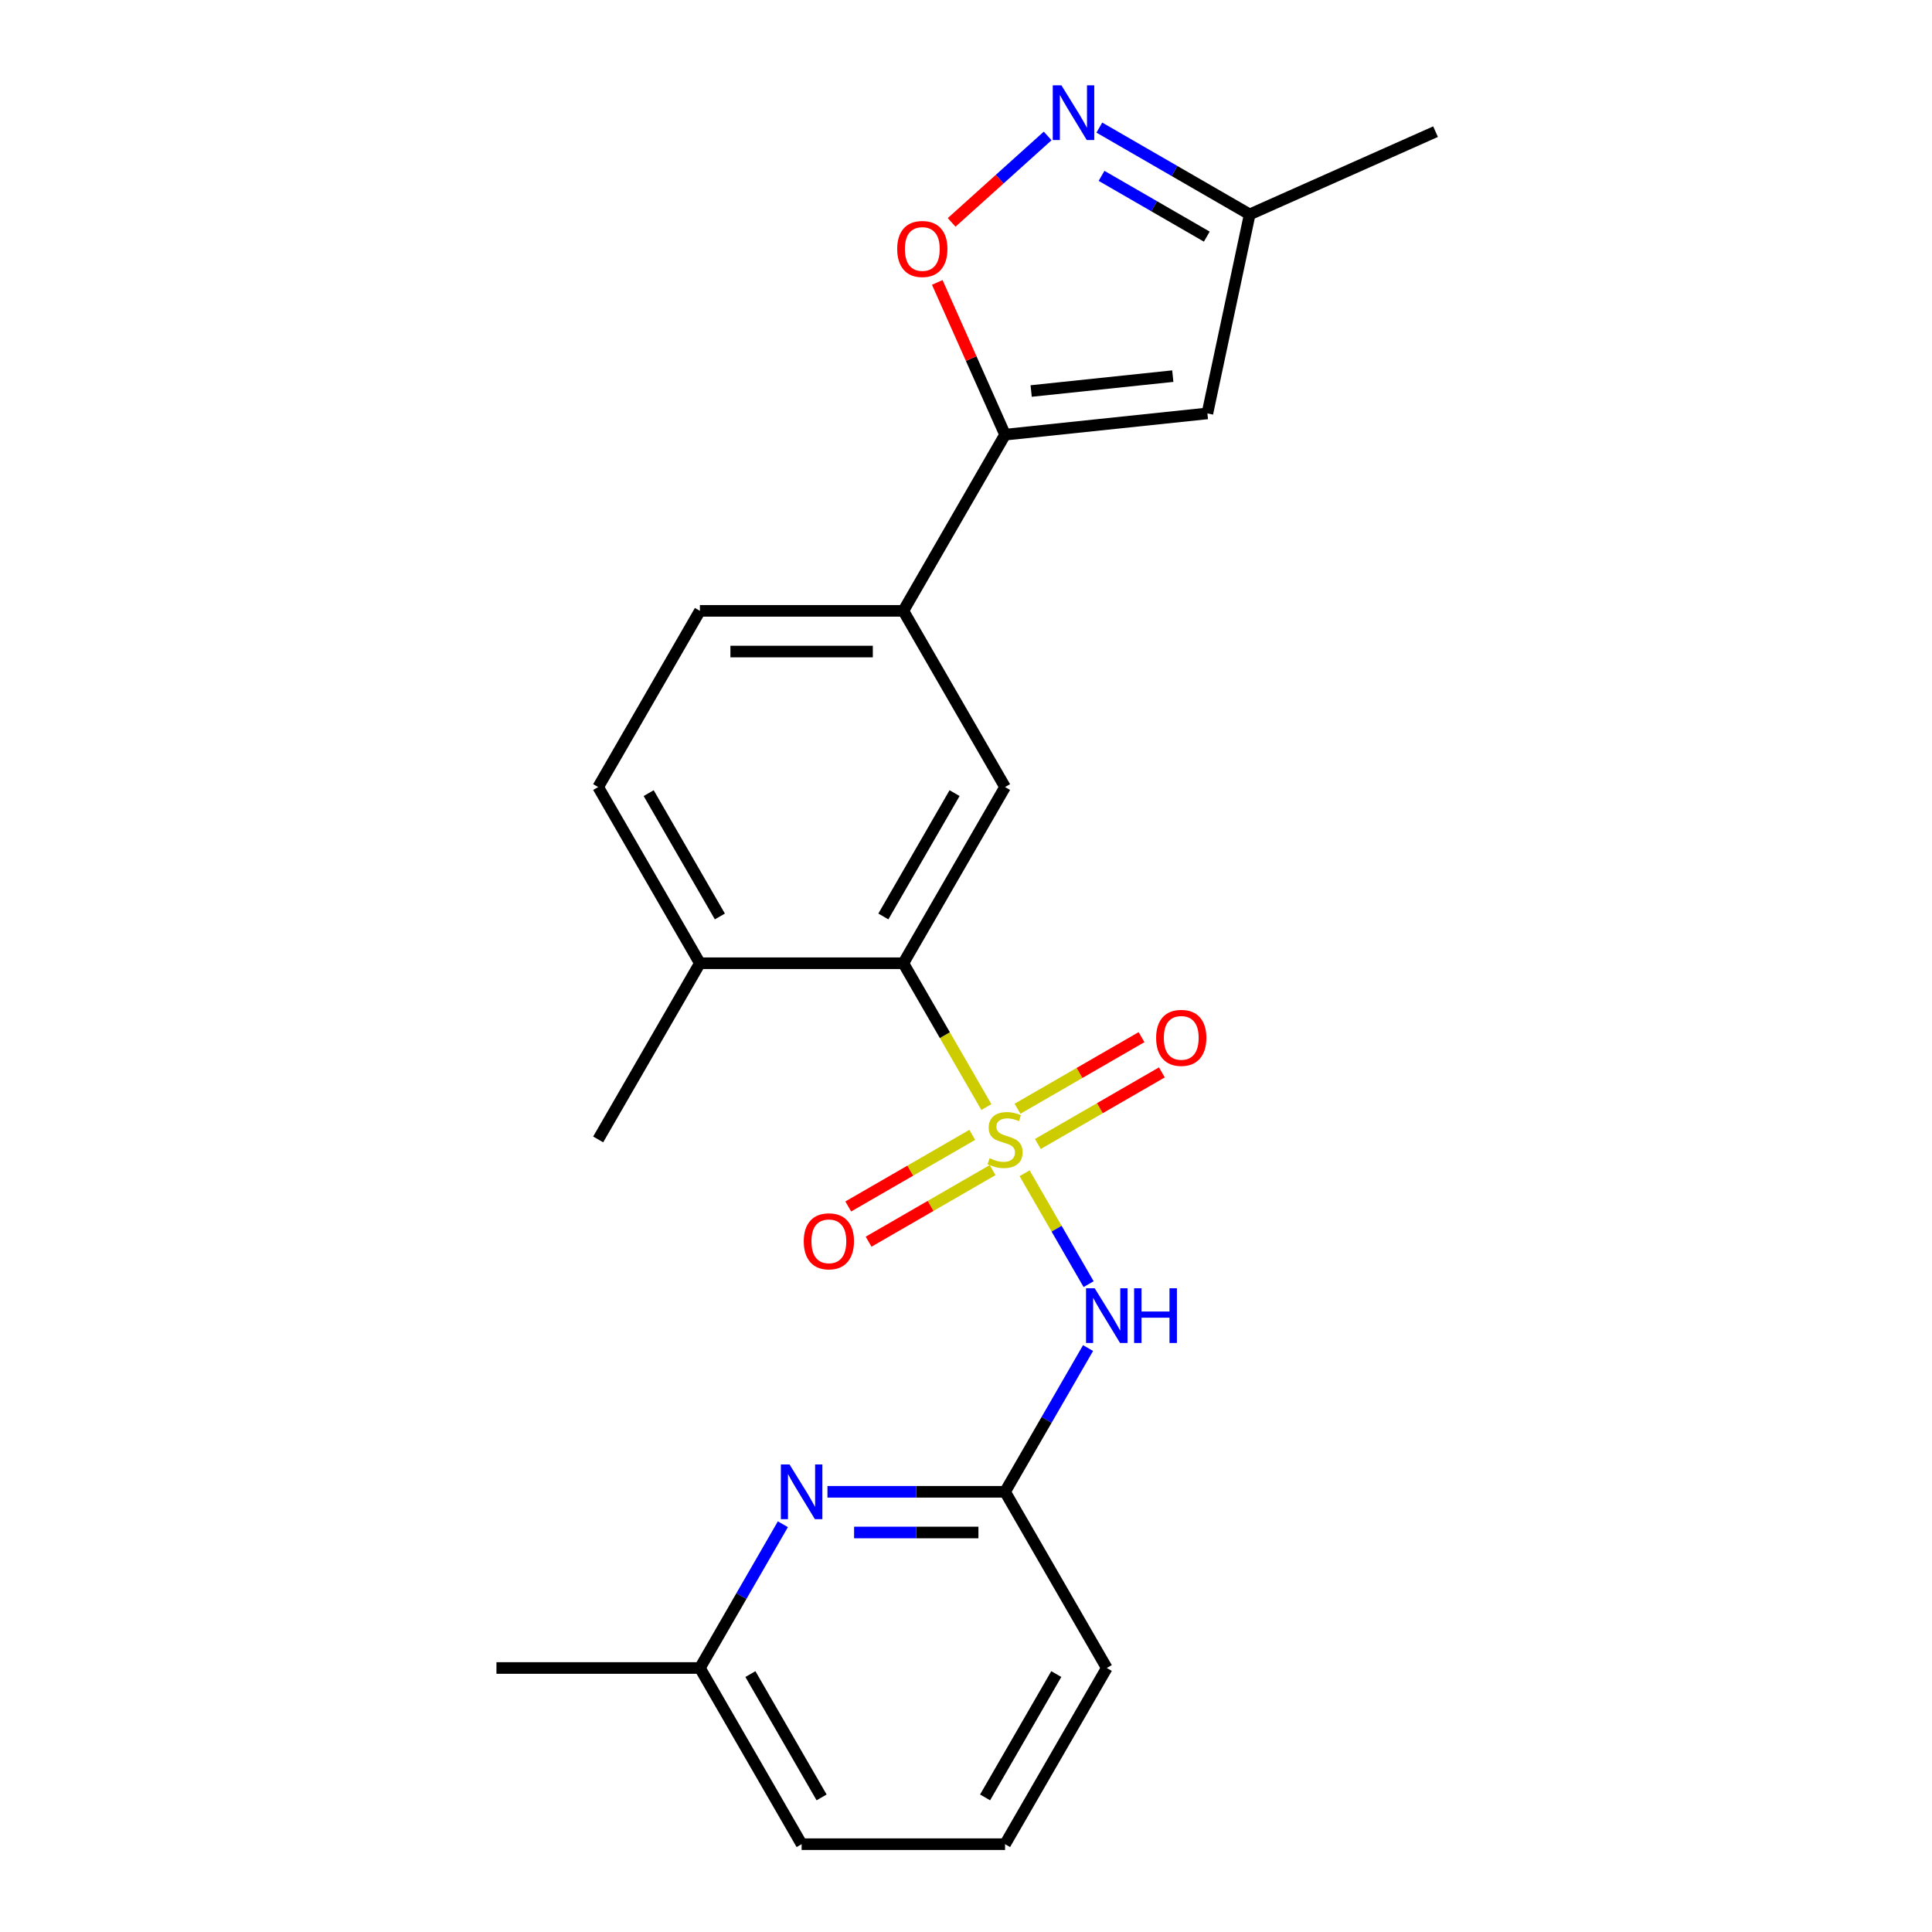 <?xml version='1.0' encoding='iso-8859-1'?>
<svg version='1.1' baseProfile='full'
              xmlns='http://www.w3.org/2000/svg'
                      xmlns:rdkit='http://www.rdkit.org/xml'
                      xmlns:xlink='http://www.w3.org/1999/xlink'
                  xml:space='preserve'
width='1000px' height='1000px' viewBox='0 0 1000 1000'>
<!-- END OF HEADER -->
<rect style='opacity:1.0;fill:#FFFFFF;stroke:none' width='1000' height='1000' x='0' y='0'> </rect>
<path class='bond-0' d='M 530.33,607.278 L 546.899,635.976' style='fill:none;fill-rule:evenodd;stroke:#CCCC00;stroke-width:6px;stroke-linecap:butt;stroke-linejoin:miter;stroke-opacity:1' />
<path class='bond-0' d='M 546.899,635.976 L 563.467,664.673' style='fill:none;fill-rule:evenodd;stroke:#0000FF;stroke-width:6px;stroke-linecap:butt;stroke-linejoin:miter;stroke-opacity:1' />
<path class='bond-1' d='M 510.547,573.013 L 489.057,535.792' style='fill:none;fill-rule:evenodd;stroke:#CCCC00;stroke-width:6px;stroke-linecap:butt;stroke-linejoin:miter;stroke-opacity:1' />
<path class='bond-1' d='M 489.057,535.792 L 467.568,498.57' style='fill:none;fill-rule:evenodd;stroke:#000000;stroke-width:6px;stroke-linecap:butt;stroke-linejoin:miter;stroke-opacity:1' />
<path class='bond-10' d='M 537.197,592.123 L 569.291,573.593' style='fill:none;fill-rule:evenodd;stroke:#CCCC00;stroke-width:6px;stroke-linecap:butt;stroke-linejoin:miter;stroke-opacity:1' />
<path class='bond-10' d='M 569.291,573.593 L 601.385,555.064' style='fill:none;fill-rule:evenodd;stroke:#FF0000;stroke-width:6px;stroke-linecap:butt;stroke-linejoin:miter;stroke-opacity:1' />
<path class='bond-10' d='M 526.667,573.884 L 558.761,555.354' style='fill:none;fill-rule:evenodd;stroke:#CCCC00;stroke-width:6px;stroke-linecap:butt;stroke-linejoin:miter;stroke-opacity:1' />
<path class='bond-10' d='M 558.761,555.354 L 590.855,536.825' style='fill:none;fill-rule:evenodd;stroke:#FF0000;stroke-width:6px;stroke-linecap:butt;stroke-linejoin:miter;stroke-opacity:1' />
<path class='bond-11' d='M 503.242,587.408 L 471.148,605.938' style='fill:none;fill-rule:evenodd;stroke:#CCCC00;stroke-width:6px;stroke-linecap:butt;stroke-linejoin:miter;stroke-opacity:1' />
<path class='bond-11' d='M 471.148,605.938 L 439.054,624.467' style='fill:none;fill-rule:evenodd;stroke:#FF0000;stroke-width:6px;stroke-linecap:butt;stroke-linejoin:miter;stroke-opacity:1' />
<path class='bond-11' d='M 513.772,605.647 L 481.678,624.177' style='fill:none;fill-rule:evenodd;stroke:#CCCC00;stroke-width:6px;stroke-linecap:butt;stroke-linejoin:miter;stroke-opacity:1' />
<path class='bond-11' d='M 481.678,624.177 L 449.584,642.706' style='fill:none;fill-rule:evenodd;stroke:#FF0000;stroke-width:6px;stroke-linecap:butt;stroke-linejoin:miter;stroke-opacity:1' />
<path class='bond-7' d='M 563.176,697.753 L 541.697,734.954' style='fill:none;fill-rule:evenodd;stroke:#0000FF;stroke-width:6px;stroke-linecap:butt;stroke-linejoin:miter;stroke-opacity:1' />
<path class='bond-7' d='M 541.697,734.954 L 520.219,772.155' style='fill:none;fill-rule:evenodd;stroke:#000000;stroke-width:6px;stroke-linecap:butt;stroke-linejoin:miter;stroke-opacity:1' />
<path class='bond-6' d='M 467.568,498.57 L 520.219,407.375' style='fill:none;fill-rule:evenodd;stroke:#000000;stroke-width:6px;stroke-linecap:butt;stroke-linejoin:miter;stroke-opacity:1' />
<path class='bond-6' d='M 457.227,474.361 L 494.083,410.524' style='fill:none;fill-rule:evenodd;stroke:#000000;stroke-width:6px;stroke-linecap:butt;stroke-linejoin:miter;stroke-opacity:1' />
<path class='bond-13' d='M 467.568,498.57 L 362.265,498.57' style='fill:none;fill-rule:evenodd;stroke:#000000;stroke-width:6px;stroke-linecap:butt;stroke-linejoin:miter;stroke-opacity:1' />
<path class='bond-2' d='M 520.219,224.985 L 467.568,316.18' style='fill:none;fill-rule:evenodd;stroke:#000000;stroke-width:6px;stroke-linecap:butt;stroke-linejoin:miter;stroke-opacity:1' />
<path class='bond-4' d='M 520.219,224.985 L 502.676,185.582' style='fill:none;fill-rule:evenodd;stroke:#000000;stroke-width:6px;stroke-linecap:butt;stroke-linejoin:miter;stroke-opacity:1' />
<path class='bond-4' d='M 502.676,185.582 L 485.132,146.179' style='fill:none;fill-rule:evenodd;stroke:#FF0000;stroke-width:6px;stroke-linecap:butt;stroke-linejoin:miter;stroke-opacity:1' />
<path class='bond-5' d='M 520.219,224.985 L 624.945,213.978' style='fill:none;fill-rule:evenodd;stroke:#000000;stroke-width:6px;stroke-linecap:butt;stroke-linejoin:miter;stroke-opacity:1' />
<path class='bond-5' d='M 533.727,202.389 L 607.035,194.684' style='fill:none;fill-rule:evenodd;stroke:#000000;stroke-width:6px;stroke-linecap:butt;stroke-linejoin:miter;stroke-opacity:1' />
<path class='bond-3' d='M 542.271,70.365 L 517.421,92.74' style='fill:none;fill-rule:evenodd;stroke:#0000FF;stroke-width:6px;stroke-linecap:butt;stroke-linejoin:miter;stroke-opacity:1' />
<path class='bond-3' d='M 517.421,92.74 L 492.571,115.116' style='fill:none;fill-rule:evenodd;stroke:#FF0000;stroke-width:6px;stroke-linecap:butt;stroke-linejoin:miter;stroke-opacity:1' />
<path class='bond-25' d='M 569.017,66.045 L 607.928,88.511' style='fill:none;fill-rule:evenodd;stroke:#0000FF;stroke-width:6px;stroke-linecap:butt;stroke-linejoin:miter;stroke-opacity:1' />
<path class='bond-25' d='M 607.928,88.511 L 646.839,110.976' style='fill:none;fill-rule:evenodd;stroke:#000000;stroke-width:6px;stroke-linecap:butt;stroke-linejoin:miter;stroke-opacity:1' />
<path class='bond-25' d='M 570.16,91.024 L 597.398,106.75' style='fill:none;fill-rule:evenodd;stroke:#0000FF;stroke-width:6px;stroke-linecap:butt;stroke-linejoin:miter;stroke-opacity:1' />
<path class='bond-25' d='M 597.398,106.75 L 624.635,122.476' style='fill:none;fill-rule:evenodd;stroke:#000000;stroke-width:6px;stroke-linecap:butt;stroke-linejoin:miter;stroke-opacity:1' />
<path class='bond-12' d='M 624.945,213.978 L 646.839,110.976' style='fill:none;fill-rule:evenodd;stroke:#000000;stroke-width:6px;stroke-linecap:butt;stroke-linejoin:miter;stroke-opacity:1' />
<path class='bond-8' d='M 520.219,407.375 L 467.568,316.18' style='fill:none;fill-rule:evenodd;stroke:#000000;stroke-width:6px;stroke-linecap:butt;stroke-linejoin:miter;stroke-opacity:1' />
<path class='bond-9' d='M 520.219,772.155 L 474.254,772.155' style='fill:none;fill-rule:evenodd;stroke:#000000;stroke-width:6px;stroke-linecap:butt;stroke-linejoin:miter;stroke-opacity:1' />
<path class='bond-9' d='M 474.254,772.155 L 428.289,772.155' style='fill:none;fill-rule:evenodd;stroke:#0000FF;stroke-width:6px;stroke-linecap:butt;stroke-linejoin:miter;stroke-opacity:1' />
<path class='bond-9' d='M 506.43,793.216 L 474.254,793.216' style='fill:none;fill-rule:evenodd;stroke:#000000;stroke-width:6px;stroke-linecap:butt;stroke-linejoin:miter;stroke-opacity:1' />
<path class='bond-9' d='M 474.254,793.216 L 442.078,793.216' style='fill:none;fill-rule:evenodd;stroke:#0000FF;stroke-width:6px;stroke-linecap:butt;stroke-linejoin:miter;stroke-opacity:1' />
<path class='bond-17' d='M 520.219,772.155 L 572.871,863.35' style='fill:none;fill-rule:evenodd;stroke:#000000;stroke-width:6px;stroke-linecap:butt;stroke-linejoin:miter;stroke-opacity:1' />
<path class='bond-23' d='M 467.568,316.18 L 362.265,316.18' style='fill:none;fill-rule:evenodd;stroke:#000000;stroke-width:6px;stroke-linecap:butt;stroke-linejoin:miter;stroke-opacity:1' />
<path class='bond-23' d='M 451.772,337.241 L 378.06,337.241' style='fill:none;fill-rule:evenodd;stroke:#000000;stroke-width:6px;stroke-linecap:butt;stroke-linejoin:miter;stroke-opacity:1' />
<path class='bond-16' d='M 405.221,788.948 L 383.743,826.149' style='fill:none;fill-rule:evenodd;stroke:#0000FF;stroke-width:6px;stroke-linecap:butt;stroke-linejoin:miter;stroke-opacity:1' />
<path class='bond-16' d='M 383.743,826.149 L 362.265,863.35' style='fill:none;fill-rule:evenodd;stroke:#000000;stroke-width:6px;stroke-linecap:butt;stroke-linejoin:miter;stroke-opacity:1' />
<path class='bond-19' d='M 646.839,110.976 L 743.038,68.146' style='fill:none;fill-rule:evenodd;stroke:#000000;stroke-width:6px;stroke-linecap:butt;stroke-linejoin:miter;stroke-opacity:1' />
<path class='bond-15' d='M 362.265,498.57 L 309.613,407.375' style='fill:none;fill-rule:evenodd;stroke:#000000;stroke-width:6px;stroke-linecap:butt;stroke-linejoin:miter;stroke-opacity:1' />
<path class='bond-15' d='M 372.606,474.361 L 335.75,410.524' style='fill:none;fill-rule:evenodd;stroke:#000000;stroke-width:6px;stroke-linecap:butt;stroke-linejoin:miter;stroke-opacity:1' />
<path class='bond-20' d='M 362.265,498.57 L 309.613,589.765' style='fill:none;fill-rule:evenodd;stroke:#000000;stroke-width:6px;stroke-linecap:butt;stroke-linejoin:miter;stroke-opacity:1' />
<path class='bond-14' d='M 362.265,316.18 L 309.613,407.375' style='fill:none;fill-rule:evenodd;stroke:#000000;stroke-width:6px;stroke-linecap:butt;stroke-linejoin:miter;stroke-opacity:1' />
<path class='bond-22' d='M 362.265,863.35 L 256.962,863.35' style='fill:none;fill-rule:evenodd;stroke:#000000;stroke-width:6px;stroke-linecap:butt;stroke-linejoin:miter;stroke-opacity:1' />
<path class='bond-24' d='M 362.265,863.35 L 414.916,954.545' style='fill:none;fill-rule:evenodd;stroke:#000000;stroke-width:6px;stroke-linecap:butt;stroke-linejoin:miter;stroke-opacity:1' />
<path class='bond-24' d='M 388.402,866.499 L 425.258,930.336' style='fill:none;fill-rule:evenodd;stroke:#000000;stroke-width:6px;stroke-linecap:butt;stroke-linejoin:miter;stroke-opacity:1' />
<path class='bond-18' d='M 572.871,863.35 L 520.219,954.545' style='fill:none;fill-rule:evenodd;stroke:#000000;stroke-width:6px;stroke-linecap:butt;stroke-linejoin:miter;stroke-opacity:1' />
<path class='bond-18' d='M 546.734,866.499 L 509.878,930.336' style='fill:none;fill-rule:evenodd;stroke:#000000;stroke-width:6px;stroke-linecap:butt;stroke-linejoin:miter;stroke-opacity:1' />
<path class='bond-21' d='M 520.219,954.545 L 414.916,954.545' style='fill:none;fill-rule:evenodd;stroke:#000000;stroke-width:6px;stroke-linecap:butt;stroke-linejoin:miter;stroke-opacity:1' />
<path  class='atom-0' d='M 512.219 599.485
Q 512.539 599.605, 513.859 600.165
Q 515.179 600.725, 516.619 601.085
Q 518.099 601.405, 519.539 601.405
Q 522.219 601.405, 523.779 600.125
Q 525.339 598.805, 525.339 596.525
Q 525.339 594.965, 524.539 594.005
Q 523.779 593.045, 522.579 592.525
Q 521.379 592.005, 519.379 591.405
Q 516.859 590.645, 515.339 589.925
Q 513.859 589.205, 512.779 587.685
Q 511.739 586.165, 511.739 583.605
Q 511.739 580.045, 514.139 577.845
Q 516.579 575.645, 521.379 575.645
Q 524.659 575.645, 528.379 577.205
L 527.459 580.285
Q 524.059 578.885, 521.499 578.885
Q 518.739 578.885, 517.219 580.045
Q 515.699 581.165, 515.739 583.125
Q 515.739 584.645, 516.499 585.565
Q 517.299 586.485, 518.419 587.005
Q 519.579 587.525, 521.499 588.125
Q 524.059 588.925, 525.579 589.725
Q 527.099 590.525, 528.179 592.165
Q 529.299 593.765, 529.299 596.525
Q 529.299 600.445, 526.659 602.565
Q 524.059 604.645, 519.699 604.645
Q 517.179 604.645, 515.259 604.085
Q 513.379 603.565, 511.139 602.645
L 512.219 599.485
' fill='#CCCC00'/>
<path  class='atom-1' d='M 566.611 666.8
L 575.891 681.8
Q 576.811 683.28, 578.291 685.96
Q 579.771 688.64, 579.851 688.8
L 579.851 666.8
L 583.611 666.8
L 583.611 695.12
L 579.731 695.12
L 569.771 678.72
Q 568.611 676.8, 567.371 674.6
Q 566.171 672.4, 565.811 671.72
L 565.811 695.12
L 562.131 695.12
L 562.131 666.8
L 566.611 666.8
' fill='#0000FF'/>
<path  class='atom-1' d='M 587.011 666.8
L 590.851 666.8
L 590.851 678.84
L 605.331 678.84
L 605.331 666.8
L 609.171 666.8
L 609.171 695.12
L 605.331 695.12
L 605.331 682.04
L 590.851 682.04
L 590.851 695.12
L 587.011 695.12
L 587.011 666.8
' fill='#0000FF'/>
<path  class='atom-4' d='M 549.384 44.165
L 558.664 59.165
Q 559.584 60.645, 561.064 63.325
Q 562.544 66.005, 562.624 66.165
L 562.624 44.165
L 566.384 44.165
L 566.384 72.485
L 562.504 72.485
L 552.544 56.085
Q 551.384 54.165, 550.144 51.965
Q 548.944 49.765, 548.584 49.085
L 548.584 72.485
L 544.904 72.485
L 544.904 44.165
L 549.384 44.165
' fill='#0000FF'/>
<path  class='atom-5' d='M 464.389 128.866
Q 464.389 122.066, 467.749 118.266
Q 471.109 114.466, 477.389 114.466
Q 483.669 114.466, 487.029 118.266
Q 490.389 122.066, 490.389 128.866
Q 490.389 135.746, 486.989 139.666
Q 483.589 143.546, 477.389 143.546
Q 471.149 143.546, 467.749 139.666
Q 464.389 135.786, 464.389 128.866
M 477.389 140.346
Q 481.709 140.346, 484.029 137.466
Q 486.389 134.546, 486.389 128.866
Q 486.389 123.306, 484.029 120.506
Q 481.709 117.666, 477.389 117.666
Q 473.069 117.666, 470.709 120.466
Q 468.389 123.266, 468.389 128.866
Q 468.389 134.586, 470.709 137.466
Q 473.069 140.346, 477.389 140.346
' fill='#FF0000'/>
<path  class='atom-10' d='M 408.656 757.995
L 417.936 772.995
Q 418.856 774.475, 420.336 777.155
Q 421.816 779.835, 421.896 779.995
L 421.896 757.995
L 425.656 757.995
L 425.656 786.315
L 421.776 786.315
L 411.816 769.915
Q 410.656 767.995, 409.416 765.795
Q 408.216 763.595, 407.856 762.915
L 407.856 786.315
L 404.176 786.315
L 404.176 757.995
L 408.656 757.995
' fill='#0000FF'/>
<path  class='atom-11' d='M 598.414 537.194
Q 598.414 530.394, 601.774 526.594
Q 605.134 522.794, 611.414 522.794
Q 617.694 522.794, 621.054 526.594
Q 624.414 530.394, 624.414 537.194
Q 624.414 544.074, 621.014 547.994
Q 617.614 551.874, 611.414 551.874
Q 605.174 551.874, 601.774 547.994
Q 598.414 544.114, 598.414 537.194
M 611.414 548.674
Q 615.734 548.674, 618.054 545.794
Q 620.414 542.874, 620.414 537.194
Q 620.414 531.634, 618.054 528.834
Q 615.734 525.994, 611.414 525.994
Q 607.094 525.994, 604.734 528.794
Q 602.414 531.594, 602.414 537.194
Q 602.414 542.914, 604.734 545.794
Q 607.094 548.674, 611.414 548.674
' fill='#FF0000'/>
<path  class='atom-12' d='M 416.024 642.497
Q 416.024 635.697, 419.384 631.897
Q 422.744 628.097, 429.024 628.097
Q 435.304 628.097, 438.664 631.897
Q 442.024 635.697, 442.024 642.497
Q 442.024 649.377, 438.624 653.297
Q 435.224 657.177, 429.024 657.177
Q 422.784 657.177, 419.384 653.297
Q 416.024 649.417, 416.024 642.497
M 429.024 653.977
Q 433.344 653.977, 435.664 651.097
Q 438.024 648.177, 438.024 642.497
Q 438.024 636.937, 435.664 634.137
Q 433.344 631.297, 429.024 631.297
Q 424.704 631.297, 422.344 634.097
Q 420.024 636.897, 420.024 642.497
Q 420.024 648.217, 422.344 651.097
Q 424.704 653.977, 429.024 653.977
' fill='#FF0000'/>
</svg>
